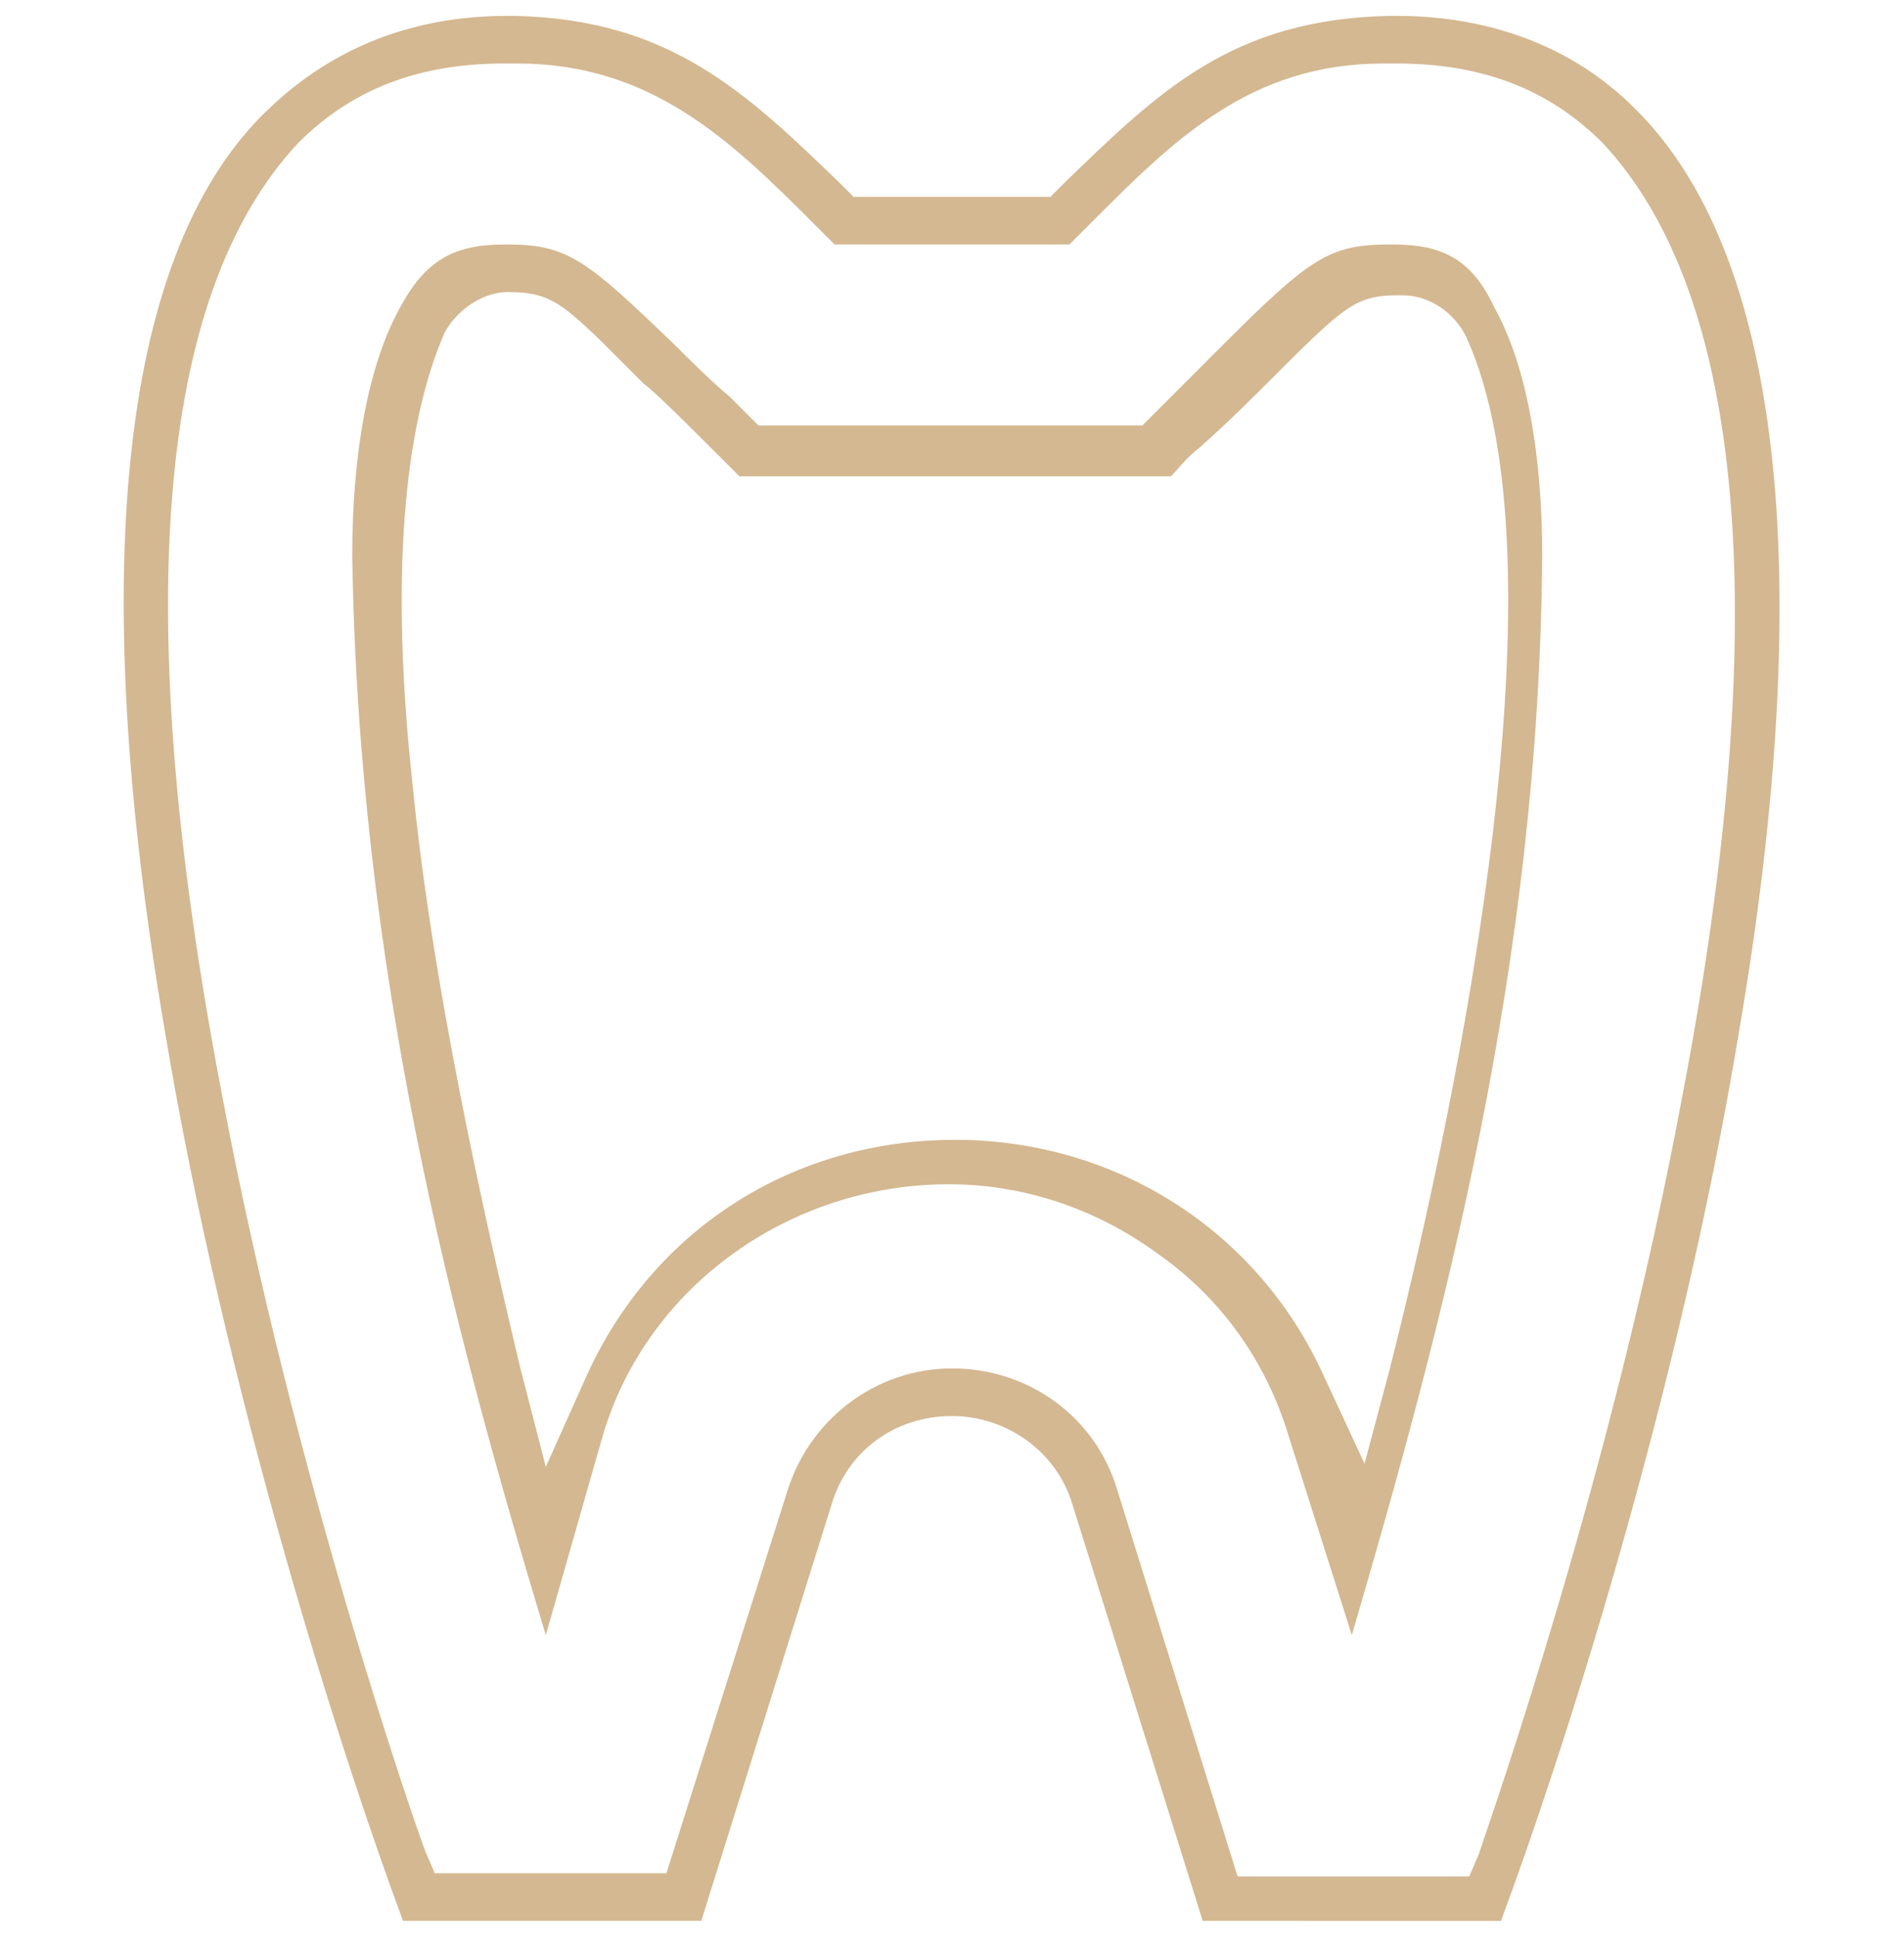<?xml version="1.0" encoding="UTF-8"?>
<!-- Generator: Adobe Illustrator 27.9.1, SVG Export Plug-In . SVG Version: 6.00 Build 0)  -->
<svg xmlns="http://www.w3.org/2000/svg" xmlns:xlink="http://www.w3.org/1999/xlink" version="1.1" id="Layer_1" x="0px" y="0px" viewBox="0 0 60 61" style="enable-background:new 0 0 60 61;" xml:space="preserve">
<style type="text/css">
	.st0{fill:#D4B891;}
</style>
<g>
	<path class="st0" d="M37.9,60.5l-4.1-13.1c-0.5-1.7-2.1-2.8-3.8-2.8c-1.8,0-3.3,1.1-3.8,2.8l-4.1,13.1h-9.4   c-1.9-5.1-5.6-16.6-7.5-28C2.7,17.9,3.8,7.8,8.5,3.4l0,0c2-1.9,4.5-2.9,7.5-2.9c0.1,0,0.1,0,0.2,0c4.9,0.1,7.3,2.4,10.3,5.3   l0.4,0.4h6.2l0.4-0.4c3-2.9,5.3-5.2,10.3-5.3c0.1,0,0.1,0,0.2,0c3,0,5.6,1,7.5,2.9c4.6,4.5,5.8,14.5,3.3,29.1   c-1.9,11.5-5.6,22.9-7.5,28H37.9z M30,43.1c2.4,0,4.5,1.5,5.2,3.8L39,59.1h7.3l0.3-0.7c0.4-1.2,4.2-12,6.4-23.8   c2.9-15.1,2-25.3-2.5-30.1l0,0l0,0c-1.7-1.7-3.8-2.5-6.5-2.5c-0.1,0-0.1,0-0.2,0c-0.1,0-0.1,0-0.2,0c-4.2,0-6.6,2.4-9.2,5   c-0.2,0.2-0.5,0.5-0.7,0.7h-7.4c-0.2-0.2-0.5-0.5-0.7-0.7c-2.6-2.6-5.1-5-9.3-5c-0.1,0-0.1,0-0.2,0c-0.1,0-0.1,0-0.2,0   c-2.7,0-4.8,0.8-6.5,2.5l0,0C4.9,9.3,4.1,19.4,7,34.5c2.3,12.2,6.2,23.3,6.4,23.8l0.3,0.7H21L24.8,47C25.5,44.7,27.6,43.1,30,43.1z   "></path>
	<path class="st0" d="M17.2,51.5c-3-9.9-5.9-21-6.1-34c0-3.2,0.5-6,1.5-7.8c0.8-1.5,1.7-2,3.3-2c0,0,0.1,0,0.1,0   c1.9,0,2.5,0.5,5.3,3.2c0.3,0.3,1.1,1.1,1.7,1.6l0.9,0.9h12.1l0.3-0.3c0.3-0.3,0.8-0.8,1.3-1.3c0.4-0.4,0.7-0.7,0.9-0.9   c2.8-2.8,3.4-3.2,5.3-3.2c0,0,0.1,0,0.1,0c1.6,0,2.5,0.5,3.2,2c1,1.8,1.5,4.6,1.5,7.8c-0.1,12.9-3.1,24.1-6,34l-2-6.3   c-0.7-2.3-2.1-4.3-4.1-5.7c-1.9-1.4-4.2-2.2-6.6-2.2c-5,0-9.5,3.2-10.9,7.9L17.2,51.5z M16,9.2c-0.9,0-1.7,0.7-2,1.3l0,0   c-1.3,3-1.7,7.8-1,14.2c0.5,5.1,1.7,11.3,3.4,18.4l0.8,3.1l1.3-2.9c2.1-4.6,6.5-7.4,11.6-7.4c5,0,9.5,2.8,11.6,7.4l1.3,2.8l0.8-3   c2.3-9.1,5.6-25.5,2.4-32.5l0,0l0,0c-0.4-0.8-1.2-1.3-2-1.3c0,0-0.1,0-0.1,0c-1.4,0-1.7,0.3-4.2,2.8c-0.3,0.3-1.2,1.2-2.1,2   c-0.4,0.3-0.7,0.7-0.9,0.9H23.3c-0.2-0.2-0.4-0.4-0.7-0.7c-0.8-0.8-2-2-2.3-2.2C17.8,9.6,17.5,9.2,16,9.2C16.1,9.2,16.1,9.2,16,9.2   z"></path>
</g>
</svg>
